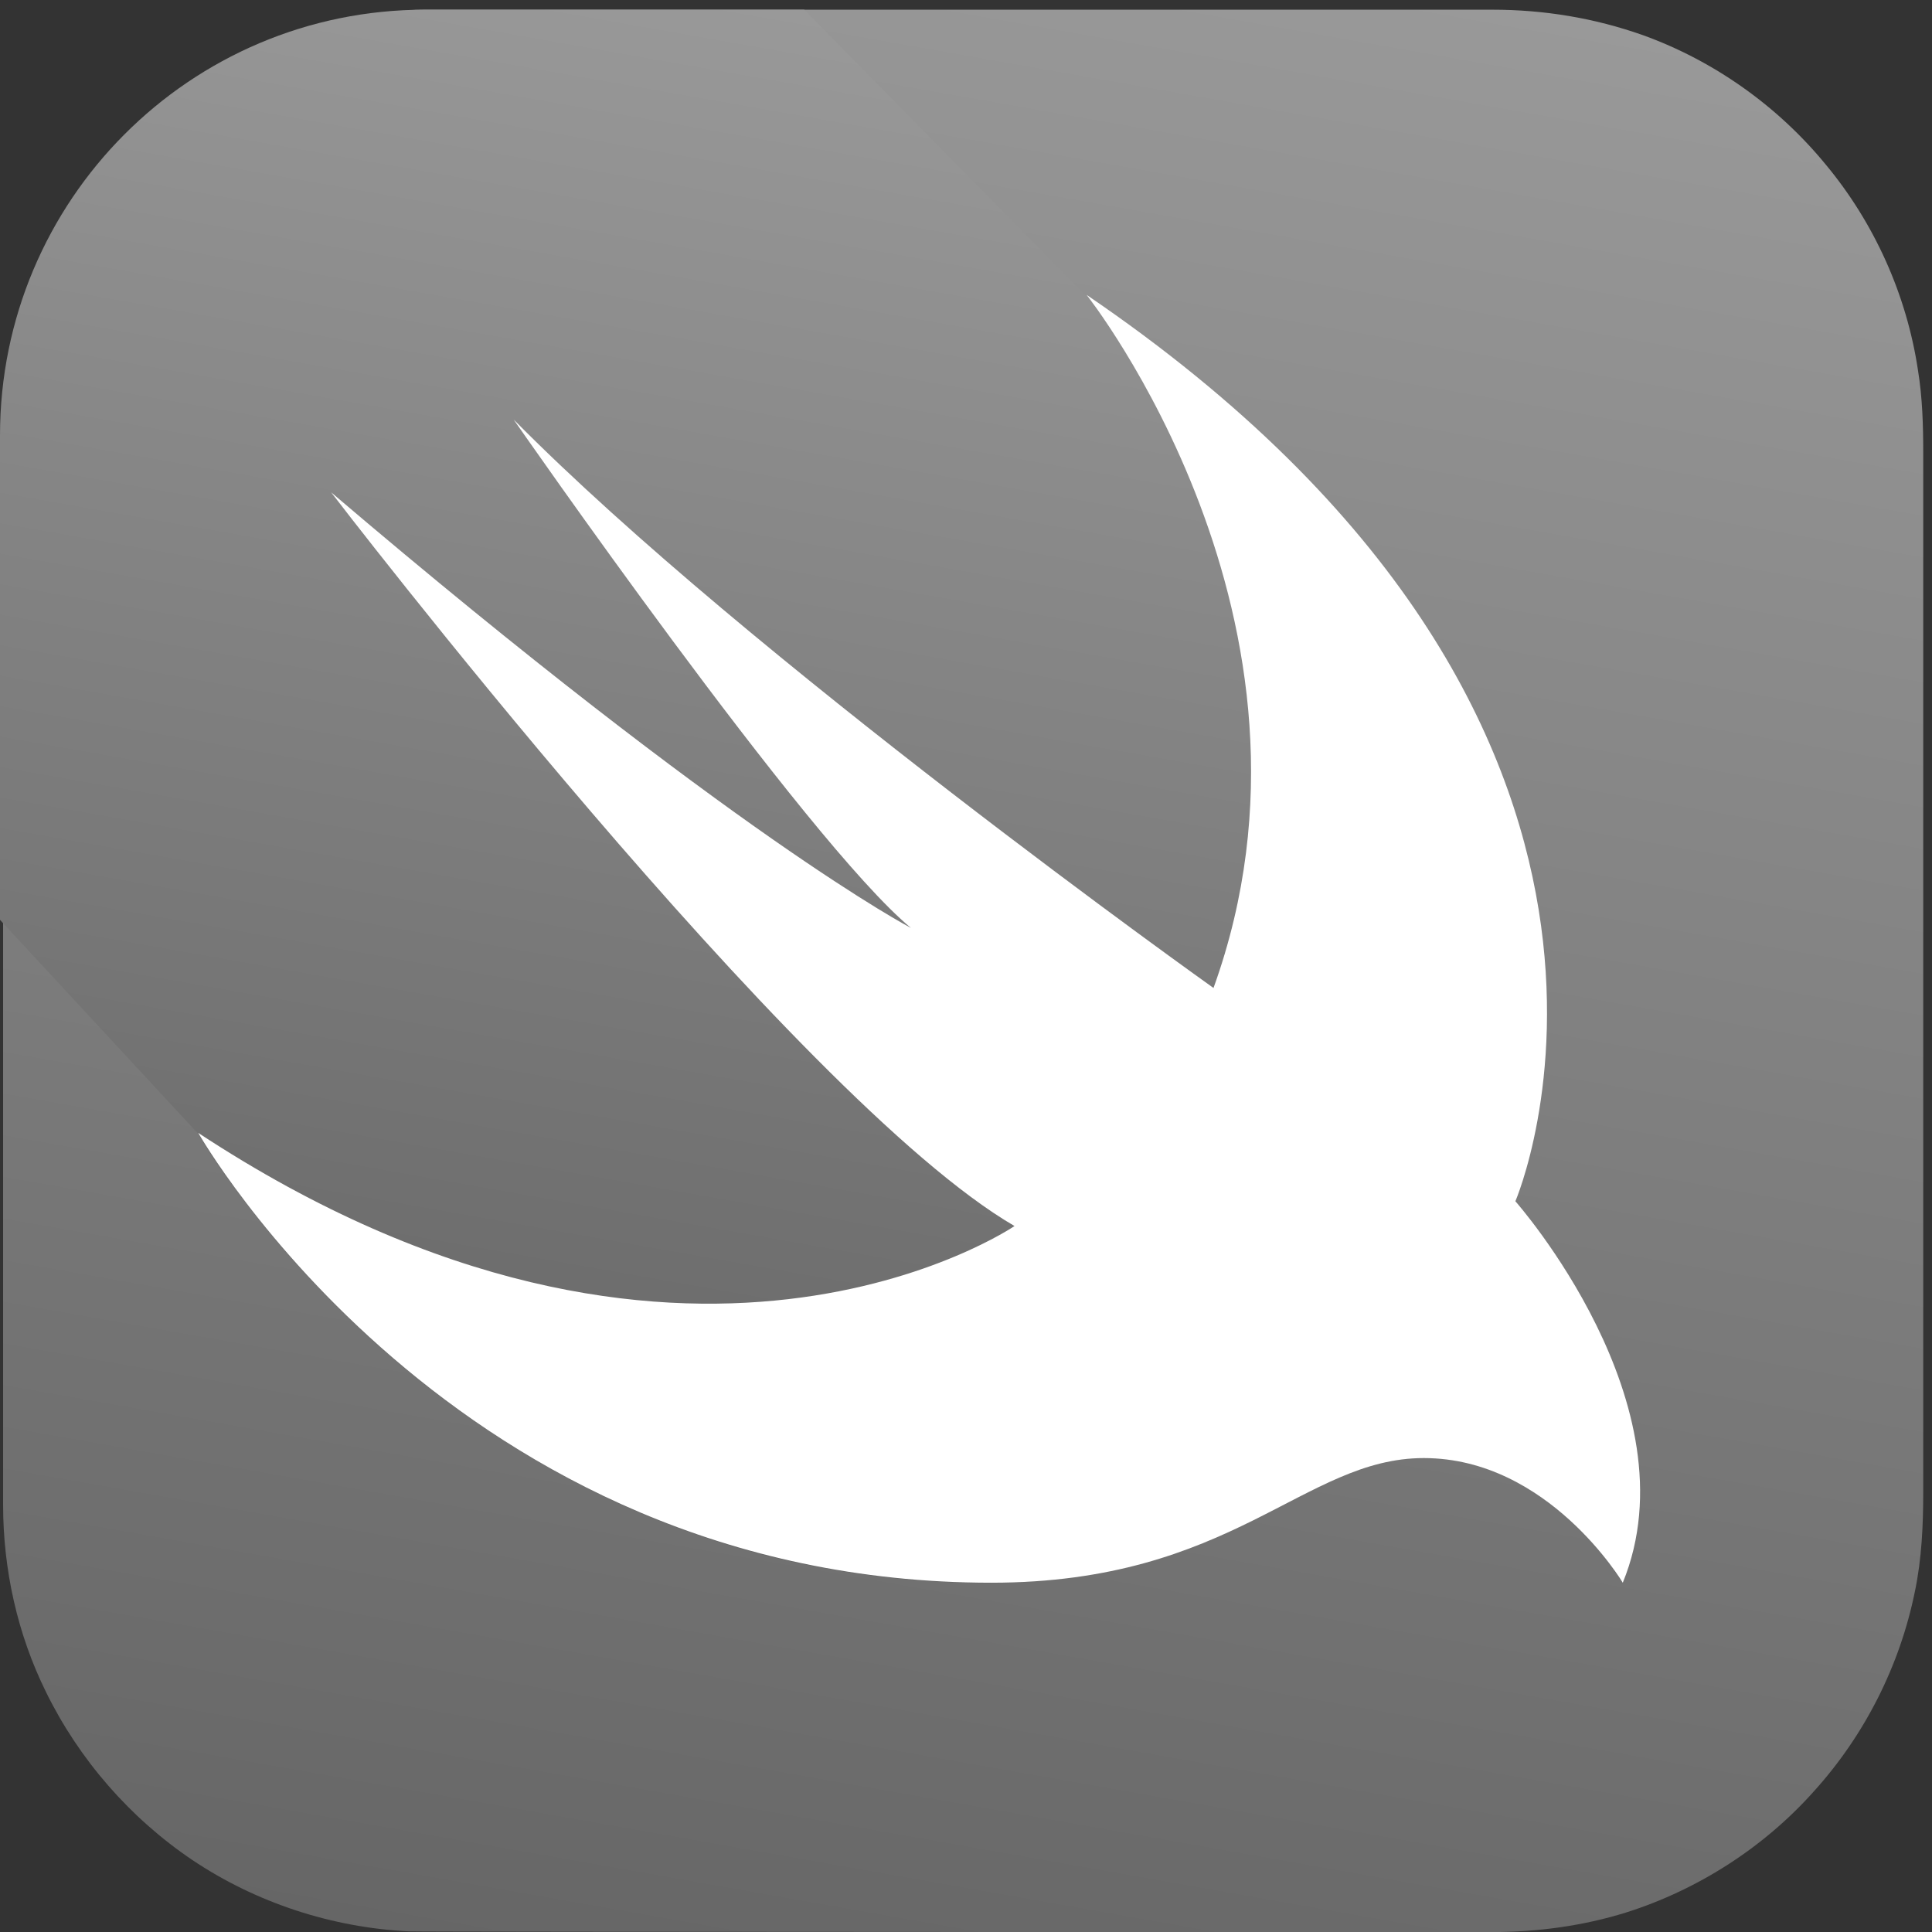 <svg width="56" height="56" viewBox="0 0 56 56" fill="none" xmlns="http://www.w3.org/2000/svg">
<rect x="0" y="0" width="56" height="56" fill="#333333" stroke="none"/>
<g clip-path="url(#clip0_18063_41168)">
<path d="M12.387 0.281H43.252C44.754 0.281 46.212 0.521 47.627 1.021C49.673 1.761 51.523 3.067 52.916 4.765C54.331 6.463 55.267 8.552 55.593 10.729C55.724 11.534 55.746 12.34 55.746 13.145V43.248C55.746 44.205 55.702 45.185 55.506 46.121C55.071 48.276 54.048 50.3 52.568 51.932C51.109 53.565 49.194 54.784 47.126 55.437C45.864 55.828 44.558 56.002 43.23 56.002C42.642 56.002 12.3 56.002 11.843 55.981C9.623 55.872 7.425 55.154 5.575 53.913C3.768 52.694 2.288 50.996 1.33 49.037C0.503 47.361 0.09 45.489 0.09 43.618V12.666C0.046 10.816 0.438 8.988 1.243 7.333C2.179 5.375 3.638 3.655 5.444 2.436C7.294 1.174 9.471 0.434 11.691 0.325C11.909 0.281 12.148 0.281 12.387 0.281Z" fill="url(#paint0_linear_18063_41168)"/>
<path d="M47.015 45.859C46.819 45.555 46.601 45.25 46.362 44.967C45.818 44.314 45.187 43.748 44.49 43.269C43.619 42.682 42.596 42.312 41.551 42.268C40.812 42.224 40.072 42.355 39.375 42.616C38.678 42.856 38.004 43.204 37.351 43.552C36.589 43.944 35.827 44.336 35.022 44.662C34.064 45.054 33.063 45.359 32.04 45.577C30.756 45.816 29.45 45.903 28.165 45.881C25.836 45.838 23.507 45.489 21.287 44.837C19.328 44.249 17.456 43.444 15.693 42.42C14.148 41.528 12.711 40.505 11.362 39.351C10.252 38.394 9.229 37.371 8.271 36.282C7.618 35.521 6.987 34.715 6.399 33.888C6.16 33.562 5.942 33.213 5.746 32.865L0 26.662V12.623C0 5.81 5.507 0.281 12.32 0.281H23.311L31.452 8.552C49.823 21.046 43.881 34.824 43.881 34.824C43.881 34.824 49.104 40.701 47.015 45.859Z" fill="url(#paint1_linear_18063_41168)"/>
<path d="M31.496 8.547C49.867 21.041 43.924 34.819 43.924 34.819C43.924 34.819 49.148 40.717 47.037 45.876C47.037 45.876 44.882 42.263 41.269 42.263C37.786 42.263 35.74 45.876 28.732 45.876C13.125 45.876 5.747 32.838 5.747 32.838C19.808 42.089 29.406 35.537 29.406 35.537C23.072 31.858 9.599 14.271 9.599 14.271C21.331 24.262 26.403 26.896 26.403 26.896C23.377 24.393 14.888 12.16 14.888 12.16C21.679 19.038 35.174 28.637 35.174 28.637C39.005 18.015 31.496 8.547 31.496 8.547Z" fill="white"/>
</g>
<defs>
<linearGradient id="paint0_linear_18063_41168" x1="33.15" y1="-1.707" x2="22.623" y2="57.998" gradientUnits="userSpaceOnUse">
<stop stop-color="#999999"/>
<stop offset="1" stop-color="#666666"/>
</linearGradient>
<linearGradient id="paint1_linear_18063_41168" x1="28.429" y1="1.181" x2="20.724" y2="44.879" gradientUnits="userSpaceOnUse">
<stop stop-color="#999999"/>
<stop offset="1" stop-color="#666666"/>
</linearGradient>
<clipPath id="clip0_18063_41168">
<rect width="56" height="56" fill="white"/>
</clipPath>
</defs>
</svg>
